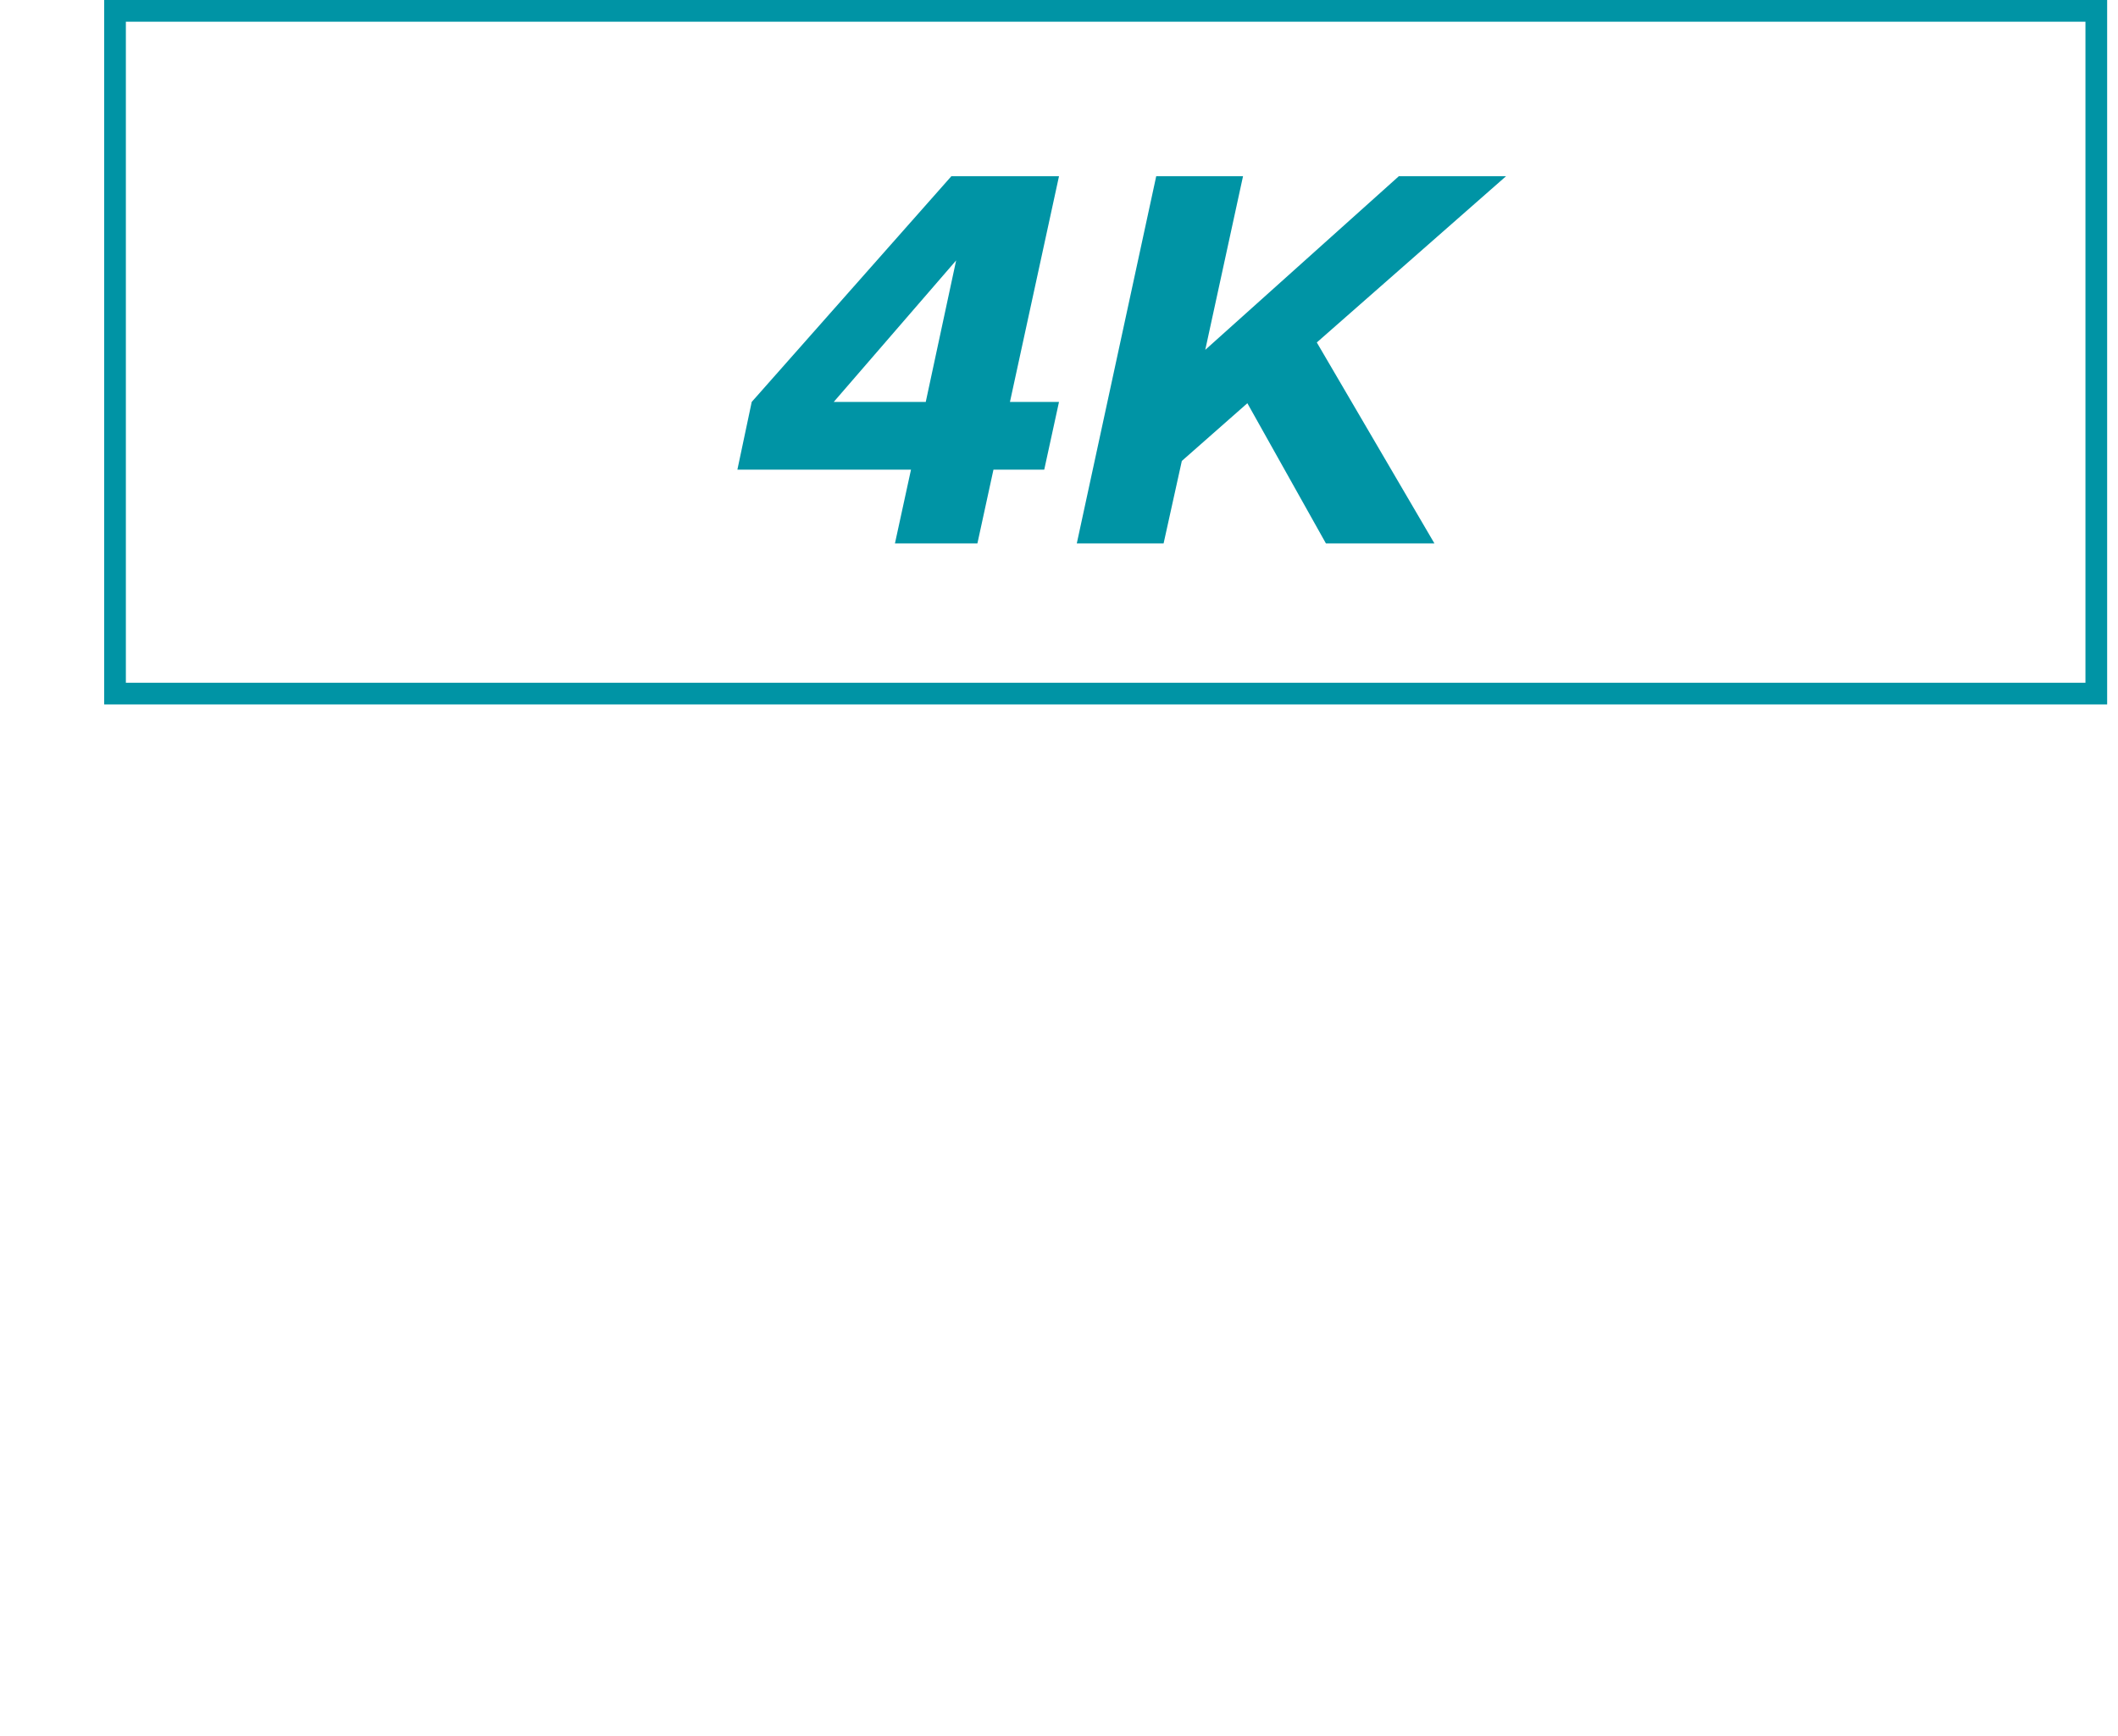 <svg version="1.1" id="Layer_1" xmlns="http://www.w3.org/2000/svg" xmlns:xlink="http://www.w3.org/1999/xlink" x="0px" y="0px"
	 width="61px" height="50px" viewBox="0 0 44 40" enable-background="new 0 0 44 40" xml:space="preserve"><defs><style>.cls-1{fill:#0094a5;}.cls-2{fill:none;stroke:#0094a5;stroke-miterlimit:10;stroke-width:0.5px;}</style></defs><g id="레이어_2" data-name="레이어 2"><g id="레이어_1-2" data-name="레이어 1"><path class="cls-1" d="M18.59,10.82h-4l.33-1.56,4.6-5.2H22l-1.13,5.2H22l-.34,1.56H20.49l-.37,1.7h-1.9Zm.34-1.56L19.63,6,16.81,9.26Z"/><path class="cls-1" d="M26.34,9.29l-1.51,1.33-.42,1.9h-2l1.83-8.46h2l-.87,4,4.46-4H32.3L27.94,7.89l2.71,4.63h-2.5Z"/><rect class="cls-2" x="0.25" y="0.25" width="45.65" height="15.73"/></g></g></svg>
